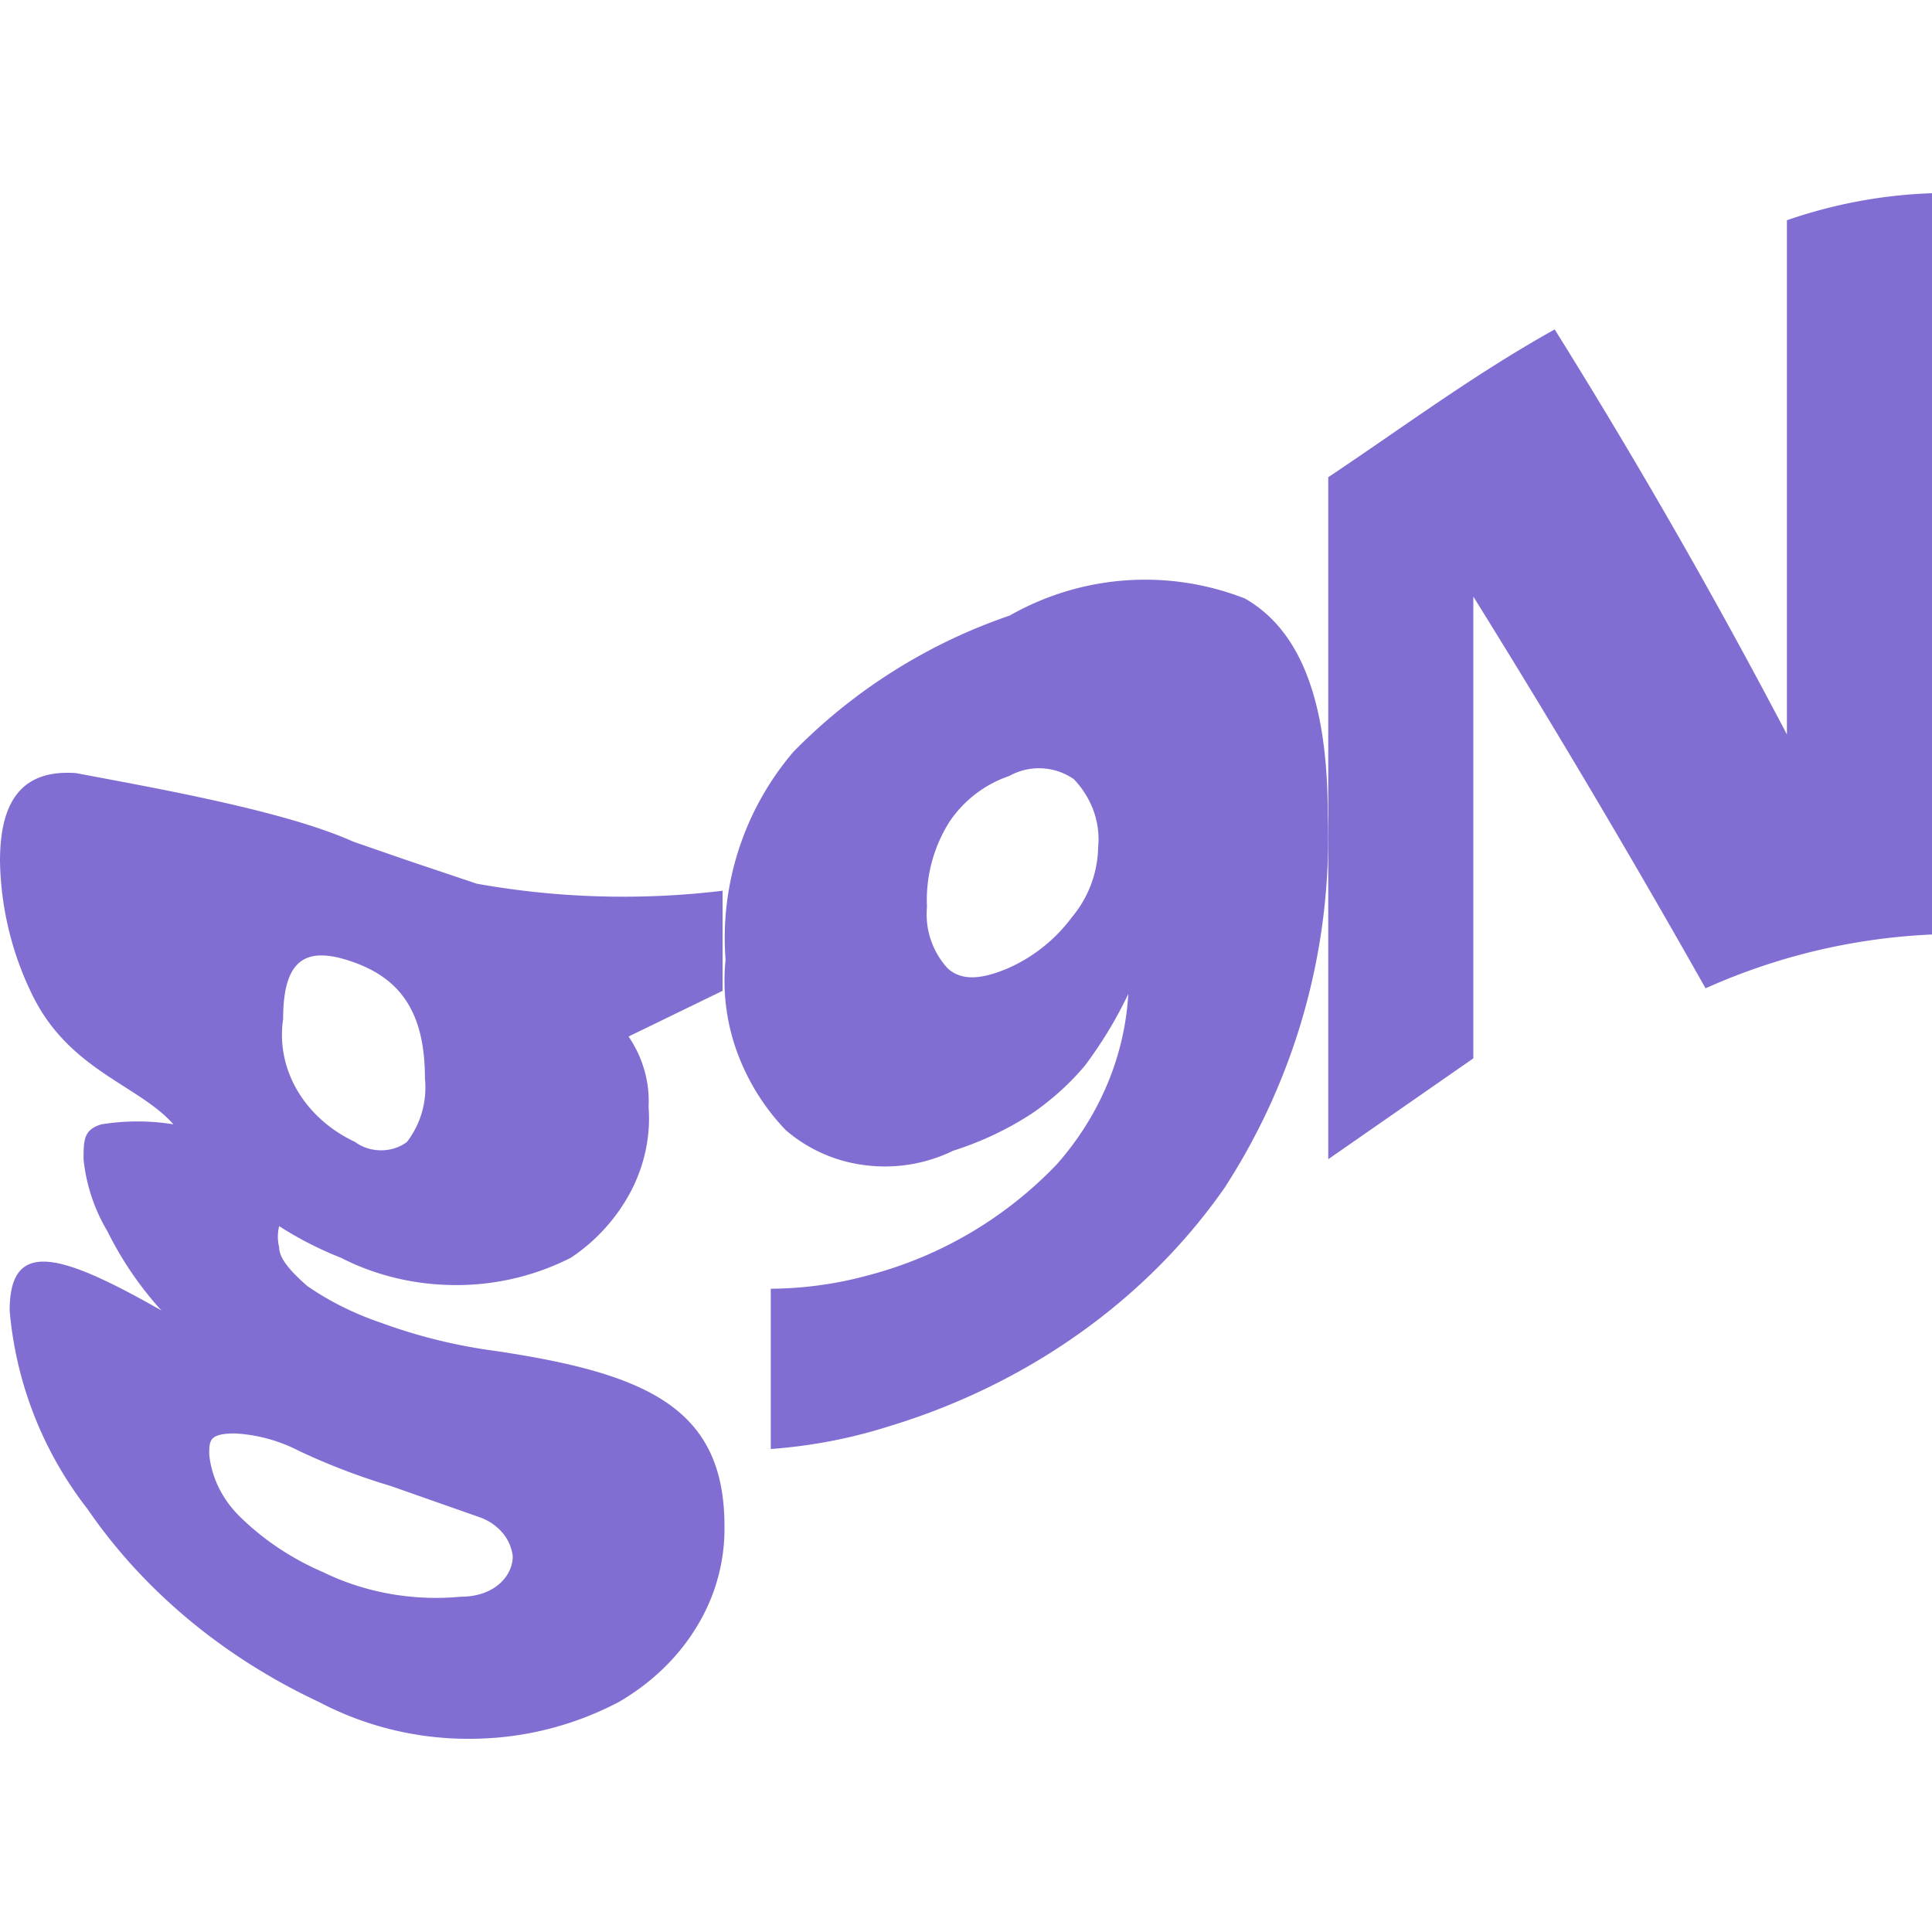 <svg xmlns="http://www.w3.org/2000/svg" width="20" height="20" fill="none"><path fill="#826ED2" d="M7.48 9.221v1.036l-.973.473c.149.22.22.472.207.727.023.299-.04.598-.18.87a1.88 1.88 0 0 1-.626.694 2.61 2.61 0 0 1-1.189.282c-.417 0-.828-.097-1.188-.282a3.652 3.652 0 0 1-.641-.328.45.45 0 0 0 0 .219c0 .109.103.236.29.4.231.16.489.288.764.381.378.139.774.237 1.178.291 1.592.236 2.378.6 2.378 1.818a1.94 1.94 0 0 1-.284 1.032c-.191.318-.47.588-.812.786a3.313 3.313 0 0 1-1.55.38 3.313 3.313 0 0 1-1.55-.38c-.991-.464-1.82-1.155-2.399-2A3.88 3.88 0 0 1 .1 13.566c0-.745.517-.6 1.571 0a3.581 3.581 0 0 1-.558-.818 1.824 1.824 0 0 1-.248-.745c0-.2 0-.31.186-.364.246-.04.498-.04.744 0-.358-.408-1.081-.557-1.463-1.345A3.265 3.265 0 0 1 0 8.912c0-.672.269-.945.786-.909.783.149 2.156.387 2.869.709l.578.2.703.236c.837.15 1.697.175 2.543.073Zm-5.314 5.836c.024.235.132.458.31.636.244.242.539.44.869.582.434.212.932.301 1.426.254.351 0 .537-.218.537-.418a.458.458 0 0 0-.103-.24.551.551 0 0 0-.227-.16l-.93-.327a6.774 6.774 0 0 1-.952-.364 1.638 1.638 0 0 0-.661-.181c-.269 0-.269.072-.269.218Zm.765-4.509c-.038.254.013.511.146.739.133.227.342.414.598.534.075.056.17.087.27.087.098 0 .193-.03.268-.087a.925.925 0 0 0 .186-.655c0-.654-.228-1.018-.724-1.2-.496-.181-.744-.054-.744.582Zm10.814-2.112a6.655 6.655 0 0 1-1.071 3.864c-.813 1.164-2.045 2.036-3.487 2.47-.39.123-.797.2-1.208.23v-1.659a3.93 3.93 0 0 0 1.013-.14 4.152 4.152 0 0 0 1.948-1.148c.444-.503.703-1.12.74-1.764-.123.26-.273.507-.448.741-.156.186-.34.352-.545.494a3.329 3.329 0 0 1-.819.388 1.613 1.613 0 0 1-.905.151 1.546 1.546 0 0 1-.828-.363 2.314 2.314 0 0 1-.51-.824 2.154 2.154 0 0 1-.114-.94 2.97 2.97 0 0 1 .702-2.153 5.73 5.73 0 0 1 2.24-1.411 2.833 2.833 0 0 1 2.435-.176c.584.335.857 1.076.857 2.24Zm-3.292-.405a1.22 1.22 0 0 0-.624.476 1.518 1.518 0 0 0-.233.882.827.827 0 0 0 .214.635c.136.124.331.124.623 0a1.65 1.65 0 0 0 .663-.529 1.16 1.16 0 0 0 .272-.723.87.87 0 0 0-.047-.377.933.933 0 0 0-.206-.33.633.633 0 0 0-.662-.035Z"/><path fill="#826ED2" d="M20 9.674a6.408 6.408 0 0 0-2.344.557 110.57 110.57 0 0 0-2.404-4.055v4.78L13.75 12V4.94c.781-.521 1.502-1.06 2.344-1.53a64.287 64.287 0 0 1 2.404 4.193V2.28A5.118 5.118 0 0 1 20 2v7.674Z"/></svg>